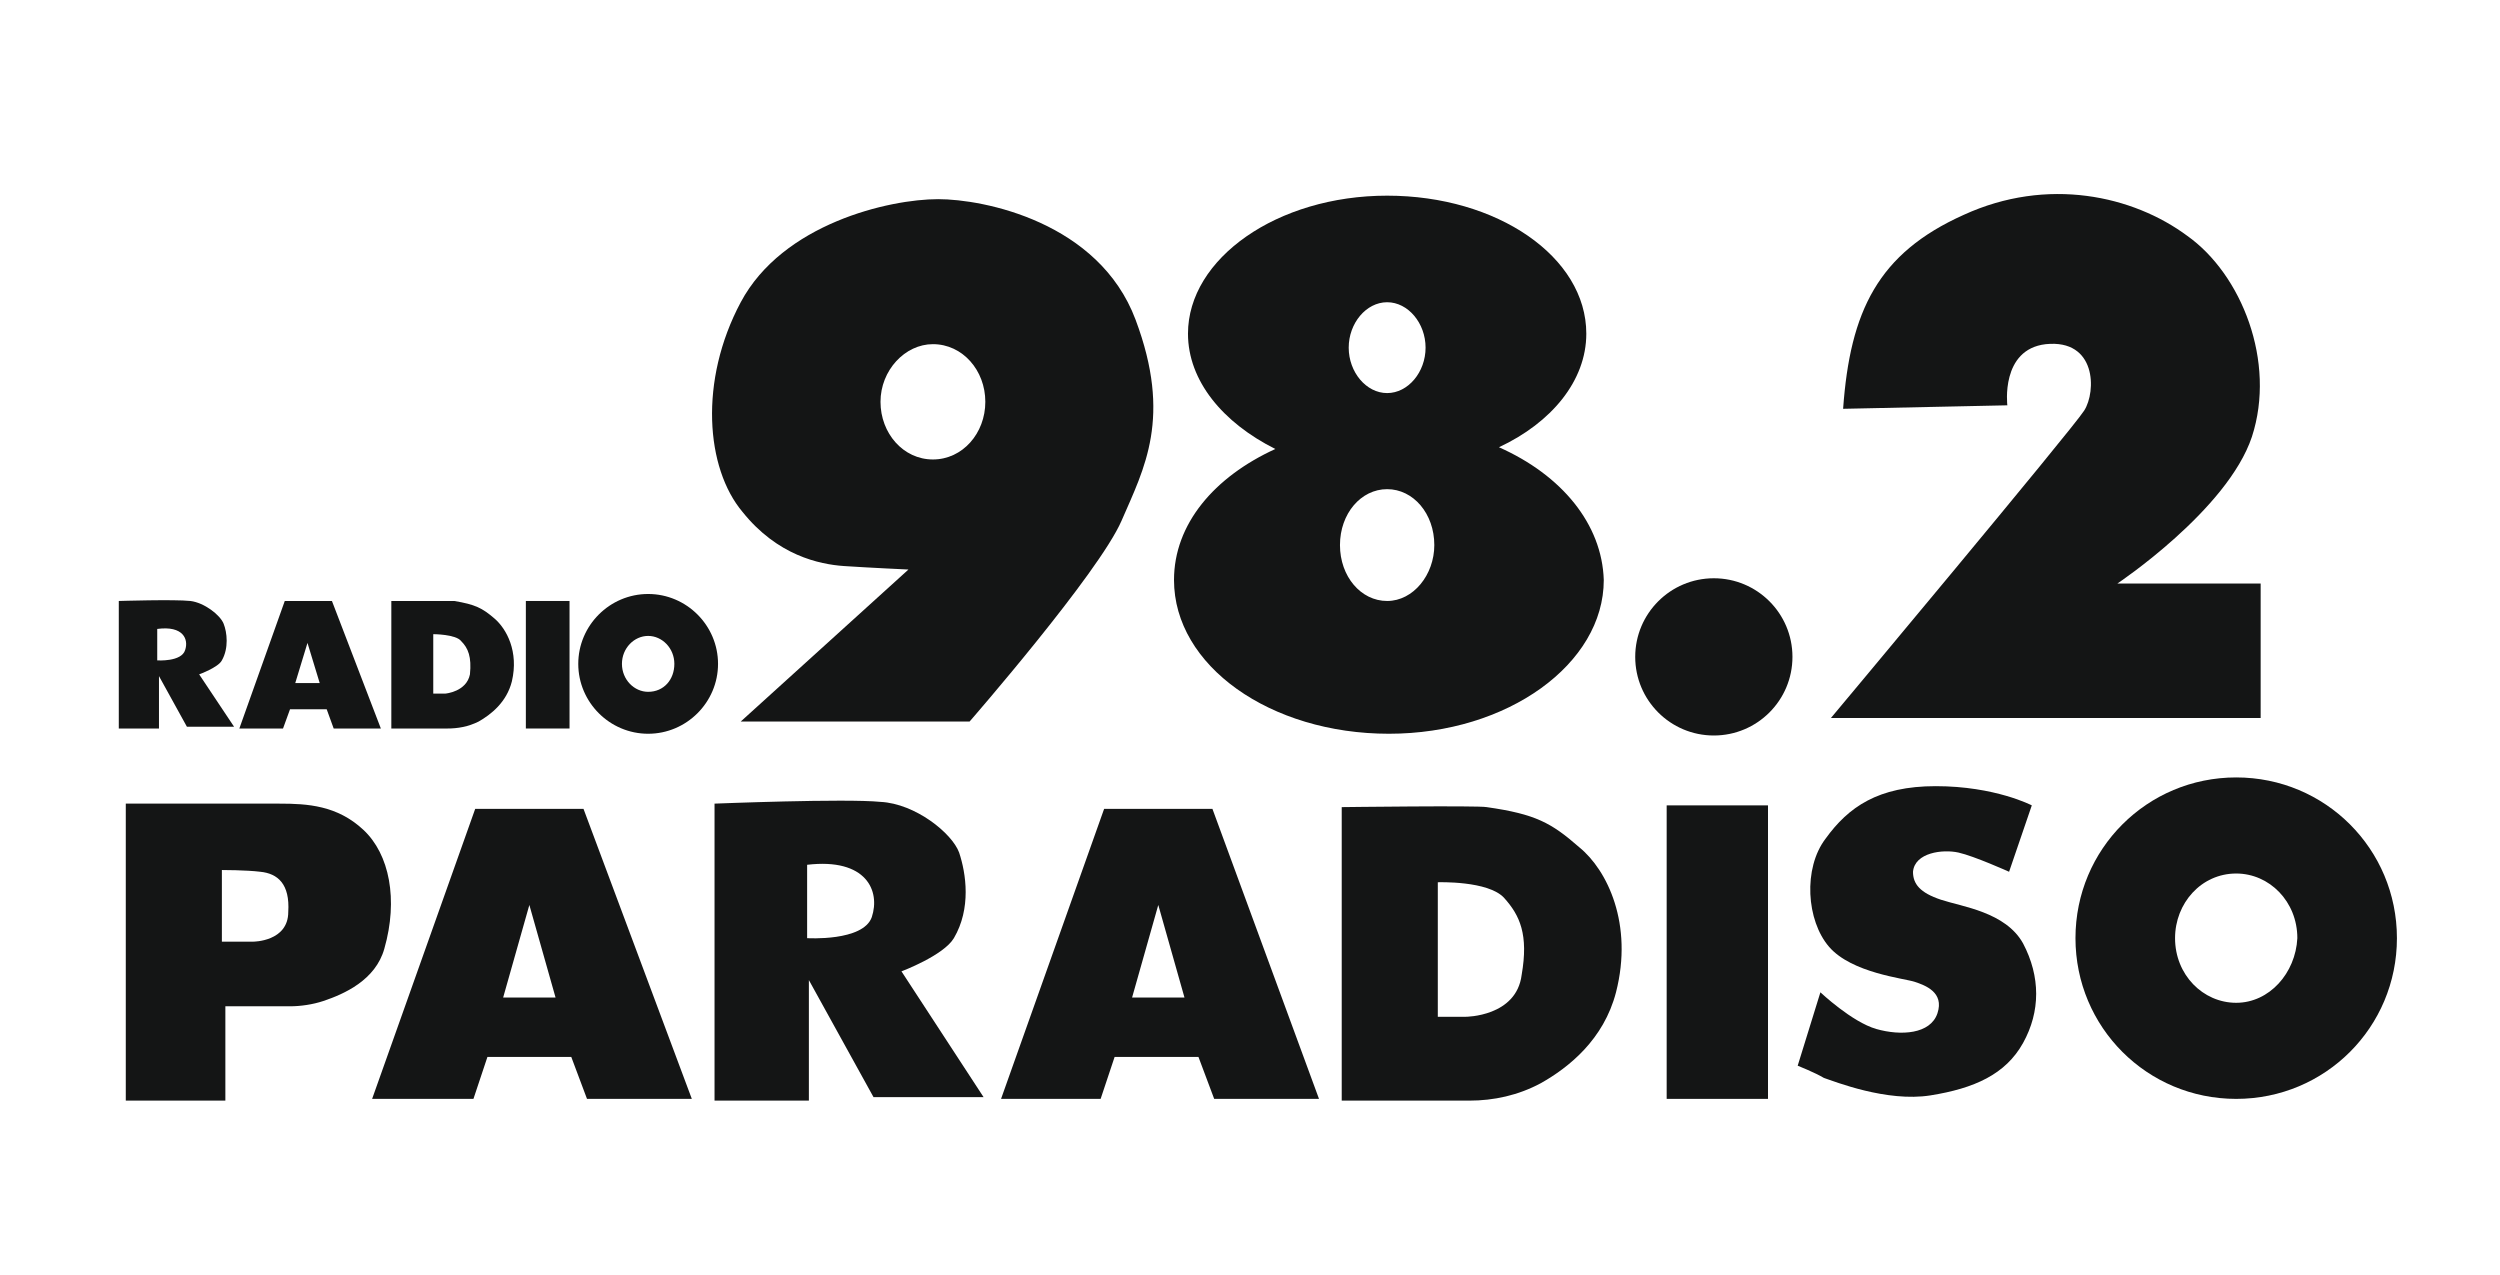 <?xml version="1.0" encoding="UTF-8"?> <svg xmlns="http://www.w3.org/2000/svg" xmlns:xlink="http://www.w3.org/1999/xlink" version="1.1" id="Ebene_1" x="0px" y="0px" viewBox="0 0 143.1 73" style="enable-background:new 0 0 143.1 73;" xml:space="preserve"> <style type="text/css"> .st0{fill:#141515;} </style> <g> <path class="st0" d="M11.4,38.6c0,0,1.1-0.4,1.3-0.8c0.4-0.7,0.3-1.6,0.1-2.1c-0.2-0.5-1.1-1.2-1.9-1.3c-0.9-0.1-4.1,0-4.1,0v7.3 h2.3v-3l1.6,2.9h2.7L11.4,38.6z M10.6,37.2C10.4,37.9,9,37.8,9,37.8v-1.8C10.5,35.8,10.8,36.6,10.6,37.2z"></path> <path class="st0" d="M51.6,55.6c0,0,2.4-0.9,3-1.9c1-1.7,0.7-3.7,0.3-4.9c-0.4-1.1-2.5-2.8-4.5-2.9c-2-0.2-9.5,0.1-9.5,0.1v17h5.4 v-6.9l3.7,6.7h6.3L51.6,55.6z M49.9,52.5c-0.5,1.4-3.7,1.2-3.7,1.2v-4.2C49.6,49.1,50.4,51,49.9,52.5z"></path> <path class="st0" d="M19,34.4h-2.7l-2.6,7.3h2.5l0.4-1.1h2.1l0.4,1.1h2.7L19,34.4z M16.9,39.1l0.7-2.3l0.7,2.3H16.9z"></path> <path class="st0" d="M33.4,46.3h-6.2l-5.9,16.6h5.8l0.8-2.4h4.8l0.9,2.4h6L33.4,46.3z M28.8,57.1l1.5-5.3l1.5,5.3H28.8z"></path> <path class="st0" d="M69.4,46.3h-6.2l-5.9,16.6H63l0.8-2.4h4.8l0.9,2.4h6L69.4,46.3z M64.8,57.1l1.5-5.3l1.5,5.3H64.8z"></path> <path class="st0" d="M28.3,35.4c-0.7-0.6-1.1-0.8-2.3-1c-0.2,0-3.6,0-3.6,0v7.3h3.2c0.6,0,1.2-0.1,1.8-0.4c0.7-0.4,1.6-1.1,1.9-2.3 C29.7,37.3,29,36,28.3,35.4z M26.9,38.6c-0.2,1-1.4,1.1-1.4,1.1h-0.7v-3.4c0,0,1.3,0,1.6,0.4C26.8,37.1,27,37.6,26.9,38.6z"></path> <path class="st0" d="M90.4,48.5c-1.6-1.4-2.5-1.9-5.3-2.3c-0.5-0.1-8.3,0-8.3,0v16.8h7.3c1.4,0,2.8-0.3,4.1-1 c1.6-0.9,3.6-2.5,4.3-5.2C93.5,52.9,92,49.8,90.4,48.5z M87.1,55.8c-0.3,2.4-3.2,2.4-3.2,2.4h-1.6v-7.7c0,0,2.9-0.1,3.8,0.9 C87,52.4,87.5,53.5,87.1,55.8z"></path> <rect x="30.1" y="34.4" class="st0" width="2.5" height="7.3"></rect> <rect x="95.4" y="46.1" class="st0" width="5.8" height="16.8"></rect> <path class="st0" d="M37.1,34c-2.2,0-4,1.8-4,4c0,2.2,1.8,4,4,4c2.2,0,4-1.8,4-4C41.1,35.8,39.3,34,37.1,34z M37.1,39.6 c-0.8,0-1.5-0.7-1.5-1.6s0.7-1.6,1.5-1.6c0.8,0,1.5,0.7,1.5,1.6S38,39.6,37.1,39.6z"></path> <path class="st0" d="M128,44.5c-5.1,0-9.2,4.1-9.2,9.2s4.1,9.2,9.2,9.2s9.2-4.1,9.2-9.2S133.1,44.5,128,44.5z M128,57.4 c-1.9,0-3.5-1.6-3.5-3.7c0-2,1.5-3.7,3.5-3.7c1.9,0,3.5,1.6,3.5,3.7C131.4,55.7,129.9,57.4,128,57.4z"></path> <path class="st0" d="M116.3,46.1l-1.3,3.8c0,0-2-0.9-2.9-1.1c-0.9-0.2-2.5,0-2.6,1.1c0,0.7,0.4,1.2,1.6,1.6 c1.2,0.4,3.7,0.7,4.7,2.5c1,1.9,1,3.9,0,5.7s-2.8,2.6-5.3,3s-5.5-0.8-6.1-1c-0.5-0.3-1.5-0.7-1.5-0.7l1.3-4.2c0,0,1.8,1.7,3.2,2.1 c1.4,0.4,3.1,0.3,3.5-0.9c0.4-1.2-0.7-1.6-1.3-1.8c-0.6-0.2-3.6-0.5-4.9-2c-1.3-1.5-1.5-4.5-0.2-6.2c1.3-1.8,3-3,6.3-3 C114.2,45,116.3,46.1,116.3,46.1z"></path> <circle class="st0" cx="98.1" cy="37.6" r="4.5"></circle> <path class="st0" d="M20.8,47.5C19.3,46.1,17.6,46,16,46s-8.8,0-8.8,0v17h5.7v-5.4h3.7c0.6,0,1.3-0.1,1.9-0.3c1.2-0.4,3-1.2,3.5-3 C22.8,51.5,22.3,48.9,20.8,47.5z M14.5,53.9h-1.8v-4.1c0,0,1.4,0,2.2,0.1c1,0.1,1.7,0.7,1.6,2.3C16.5,53.9,14.5,53.9,14.5,53.9z"></path> <path class="st0" d="M65,18.3c-2.1-5.6-8.7-6.9-11.3-6.9c-2.8,0-8.9,1.4-11.3,5.9c-2.4,4.5-2,9.5,0.1,12c2,2.5,4.4,3,5.8,3.1 c1.5,0.1,3.7,0.2,3.7,0.2l-9.6,8.7h13.1c0,0,7.4-8.5,8.7-11.5C65.5,26.8,67.1,23.9,65,18.3z M53.4,26.3c-1.7,0-3-1.5-3-3.3 s1.4-3.3,3-3.3c1.7,0,3,1.5,3,3.3S55.1,26.3,53.4,26.3z"></path> <path class="st0" d="M105.5,23.4l9.4-0.2c0,0-0.4-3.2,2.2-3.5c2.9-0.3,2.9,2.7,2.2,3.8c-0.7,1.1-14.5,17.6-14.5,17.6h24.6v-7.7 l-8.2,0c0,0,6.3-4.2,7.7-8.4c1.4-4.3-0.6-9.3-3.7-11.5c-3.1-2.3-8-3.4-12.8-1.2C107.5,14.5,105.9,17.8,105.5,23.4z"></path> <path class="st0" d="M85.8,25.6c3-1.4,5-3.8,5-6.5c0-4.4-5.1-7.9-11.4-7.9s-11.4,3.6-11.4,7.9c0,2.7,2,5.1,5,6.6 c-3.5,1.6-5.8,4.3-5.8,7.5c0,4.9,5.5,8.8,12.3,8.8c6.8,0,12.3-4,12.3-8.8C91.7,30,89.4,27.2,85.8,25.6z M79.4,17.3 c1.2,0,2.2,1.2,2.2,2.6s-1,2.6-2.2,2.6c-1.2,0-2.2-1.2-2.2-2.6S78.2,17.3,79.4,17.3z M79.4,34.4c-1.5,0-2.7-1.4-2.7-3.2 c0-1.8,1.2-3.2,2.7-3.2c1.5,0,2.7,1.4,2.7,3.2C82.1,32.9,80.9,34.4,79.4,34.4z"></path> </g> </svg> 
